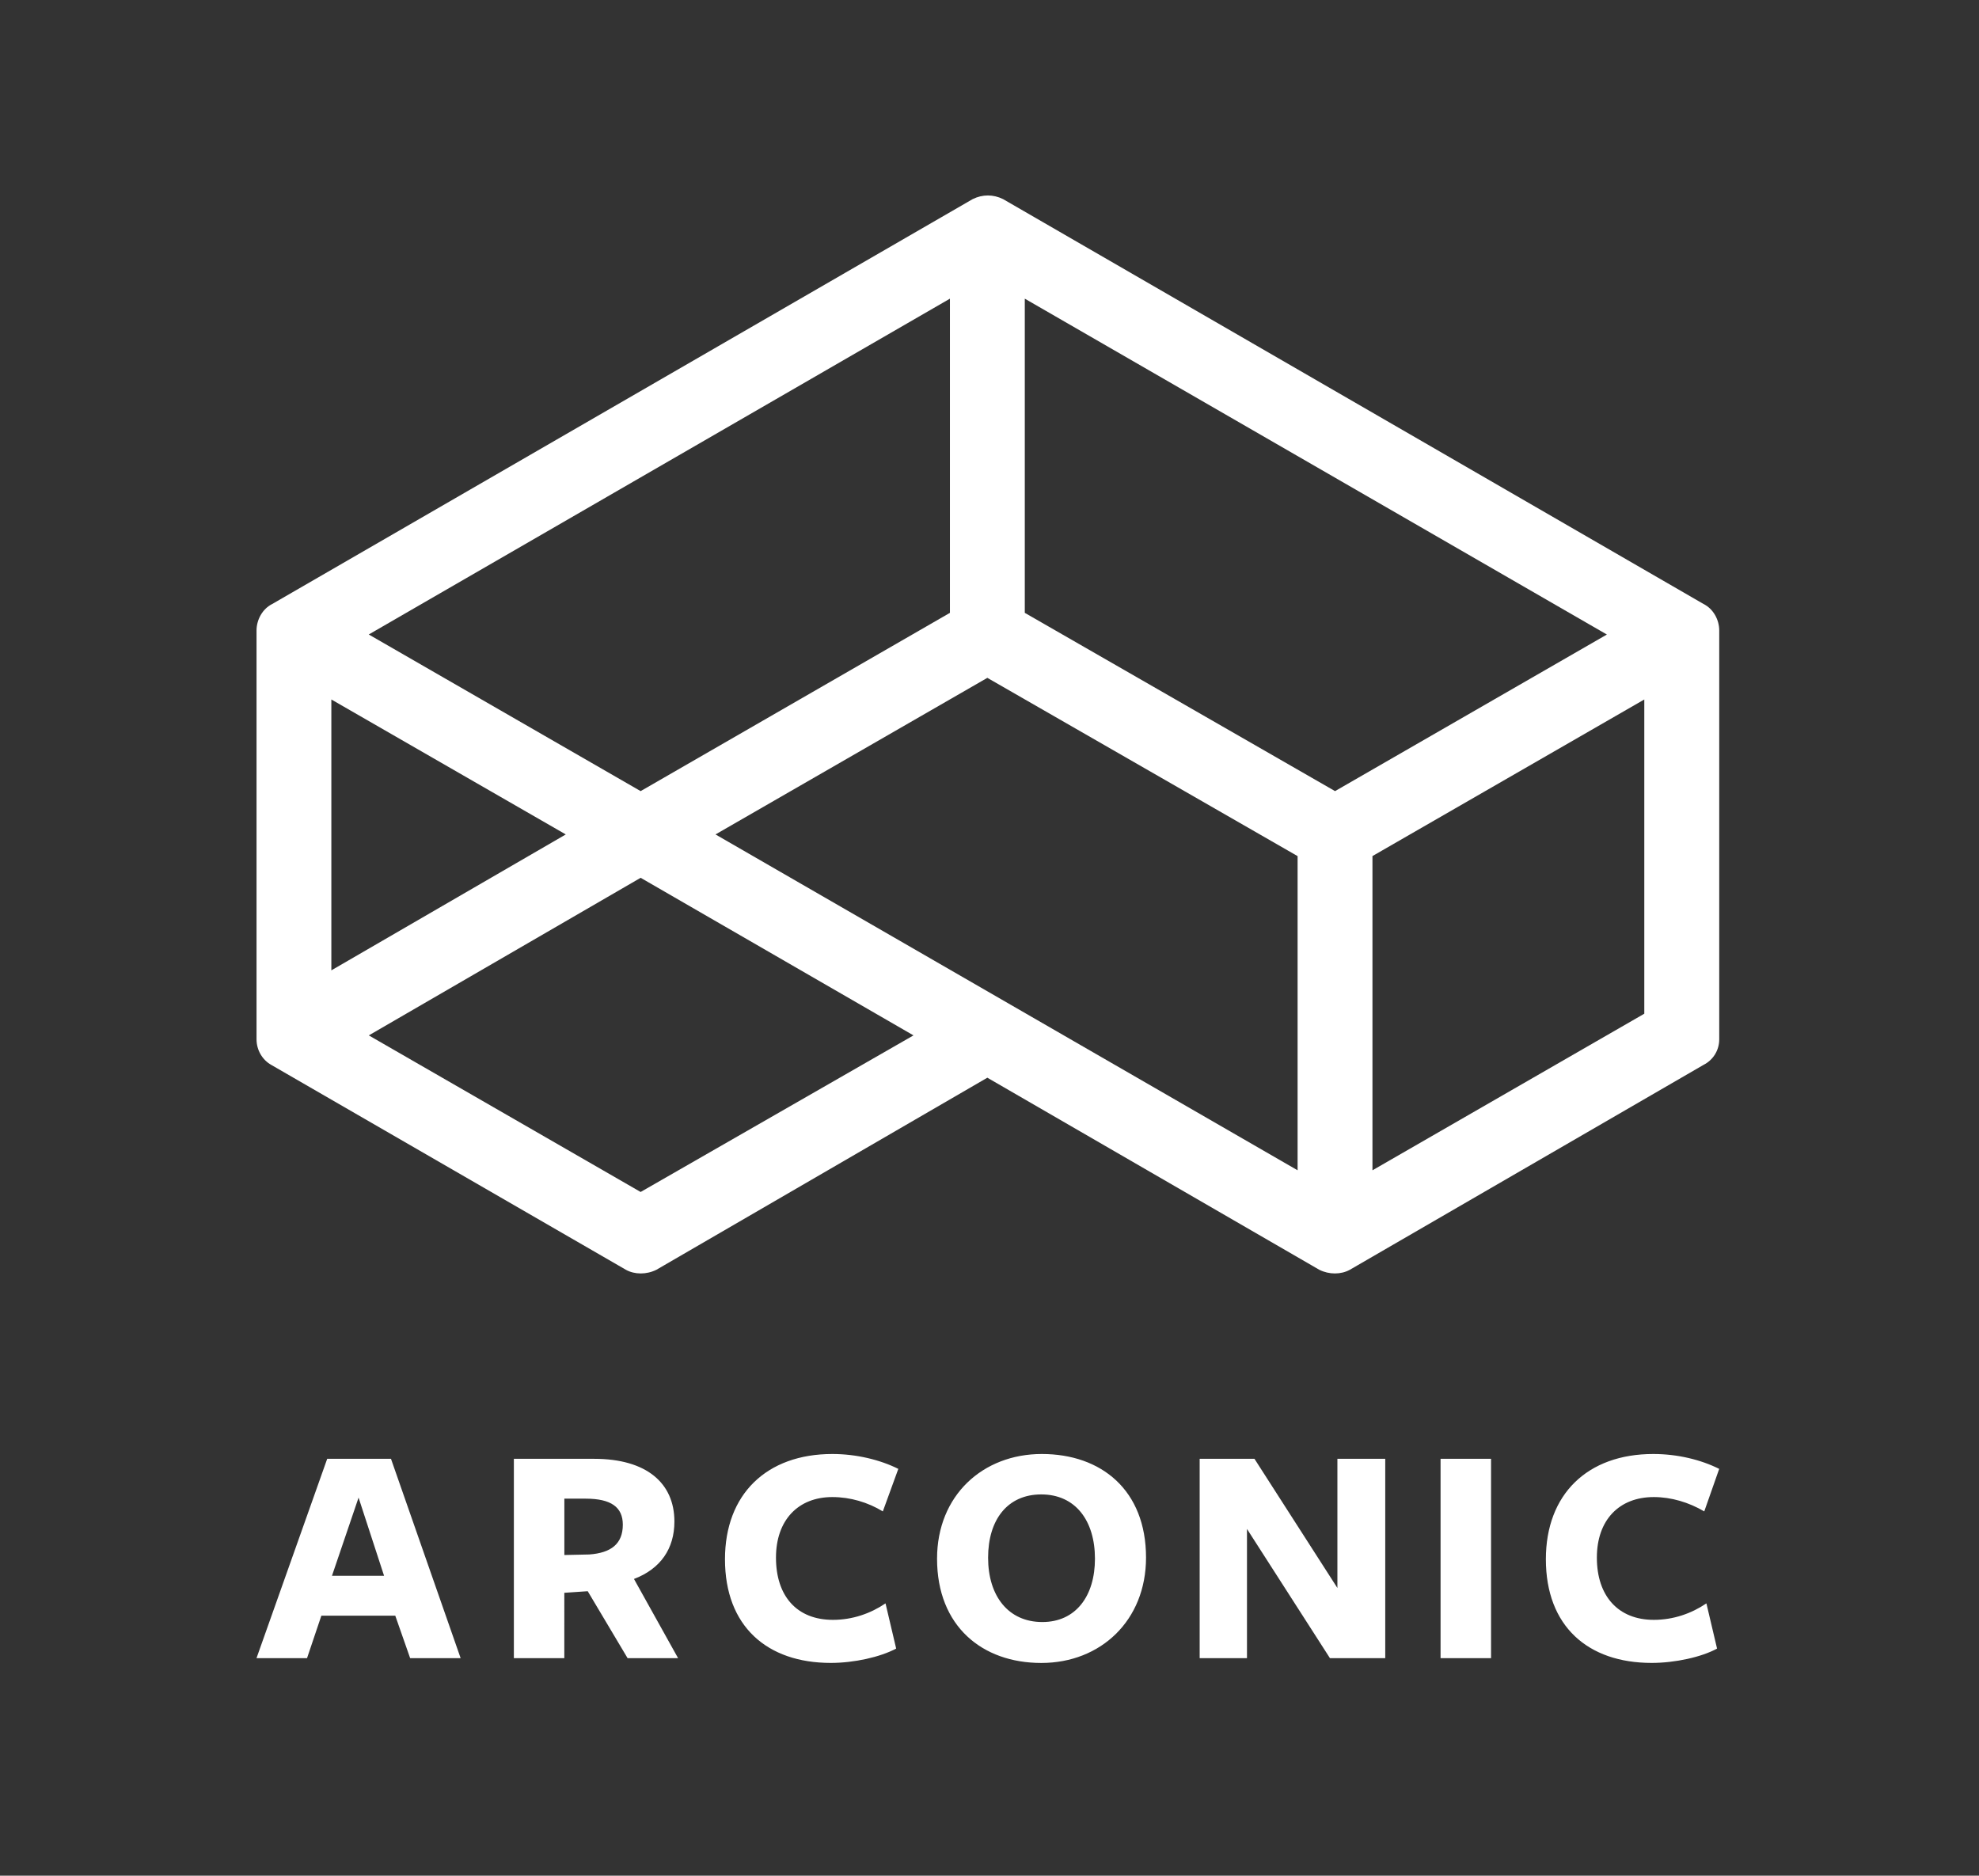 <?xml version="1.0" encoding="utf-8"?>
<!-- Generator: Adobe Illustrator 24.1.0, SVG Export Plug-In . SVG Version: 6.00 Build 0)  -->
<svg version="1.1" id="Layer_1" xmlns="http://www.w3.org/2000/svg" xmlns:xlink="http://www.w3.org/1999/xlink" x="0px" y="0px"
	 viewBox="0 0 471.89 447.28" style="enable-background:new 0 0 471.89 447.28;" xml:space="preserve">
<rect x="0" y="0" width="471.89" height="447.28" fill="#333333" stroke="none"/>
<style type="text/css">
	.st0{fill:#FFFFFF;}
</style>
<g>
	<path class="st0" d="M406.38,360.41c-3.68-2.16-7.86-3.42-12.04-3.42c-8.24,0-13.57,5.45-13.57,14.45
		c0,9.13,5.07,14.83,13.57,14.83c4.69,0,9-1.52,12.55-3.93l2.54,10.78c-3.68,2.03-10.02,3.42-15.59,3.42
		c-15.21,0-25.23-8.75-25.23-24.72c0-15.47,9.89-25.1,25.61-25.1c5.83,0,11.41,1.39,15.72,3.55L406.38,360.41z M343.5,347.86h12.04
		v47.54H343.5V347.86z M318.9,347.86h11.41v47.54h-13.19l-19.78-30.81v30.81h-11.28v-47.54h13.06l19.78,30.81V347.86z
		 M248.29,356.36c-8.11,0-12.68,6.09-12.68,15.09c0,9.13,4.82,15.34,12.93,15.34c7.99,0,12.55-6.21,12.55-15.09
		C261.09,362.57,256.4,356.36,248.29,356.36 M248.29,396.55c-14.07,0-24.85-8.75-24.85-24.85c0-15.09,10.9-24.98,24.98-24.98
		c14.2,0,24.85,8.62,24.85,24.72C273.26,386.4,262.49,396.55,248.29,396.55 M210.51,360.41c-3.55-2.16-7.73-3.42-12.04-3.42
		c-8.11,0-13.44,5.45-13.44,14.45c0,9.13,4.94,14.83,13.57,14.83c4.69,0,9-1.52,12.55-3.93l2.54,10.78
		c-3.8,2.03-10.02,3.42-15.59,3.42c-15.21,0-25.23-8.75-25.23-24.72c0-15.47,9.89-25.1,25.61-25.1c5.71,0,11.41,1.39,15.72,3.55
		L210.51,360.41z M140.52,370.68c5.2-0.38,7.99-2.54,7.99-7.1c0-4.18-2.79-6.21-8.87-6.21h-5.07v13.44L140.52,370.68z
		 M134.57,395.41h-12.04v-47.54h19.14c12.55,0,19.14,5.83,19.14,14.96c0,6.47-3.3,11.28-9.64,13.69l10.52,18.89h-12.04l-9.51-15.97
		l-5.58,0.38V395.41z M85.5,357.12l-6.34,18.64h12.42L85.5,357.12z M109.84,395.41H97.8l-3.55-10.14H76.63l-3.42,10.14H61.16
		l16.86-47.54h15.21L109.84,395.41z"/>
</g>
<path class="st0" d="M318.34,188.65l64.82-37.34l-138.8-80.09v74.92L318.34,188.65z M152.76,188.65l73.75-42.51V71.22L87.93,151.3
	L152.76,188.65z M79.01,231.39l55.9-32.41l-55.9-32.18V231.39z M309.41,279.07v-74.92l-73.98-42.51l-64.82,37.34L309.41,279.07z
	 M327.26,279.07l64.82-37.34V166.8l-64.82,37.34V279.07z M152.76,284.24l65.06-37.34l-65.06-37.58l-64.82,37.58L152.76,284.24z
	 M314.58,302.79l-79.15-45.8l-78.91,45.8c-2.35,1.17-5.17,1.17-7.28,0l-84.55-48.85c-2.11-1.17-3.52-3.52-3.52-6.11v-97.47
	c0-2.58,1.41-5.17,3.76-6.34l166.99-96.53c2.35-1.17,4.93-1.17,7.28,0l166.99,96.53c2.35,1.17,3.76,3.76,3.76,6.34v97.47
	c0,2.58-1.41,4.93-3.76,6.11l-84.32,48.85C319.74,303.96,316.93,303.96,314.58,302.79"/>
</svg>
